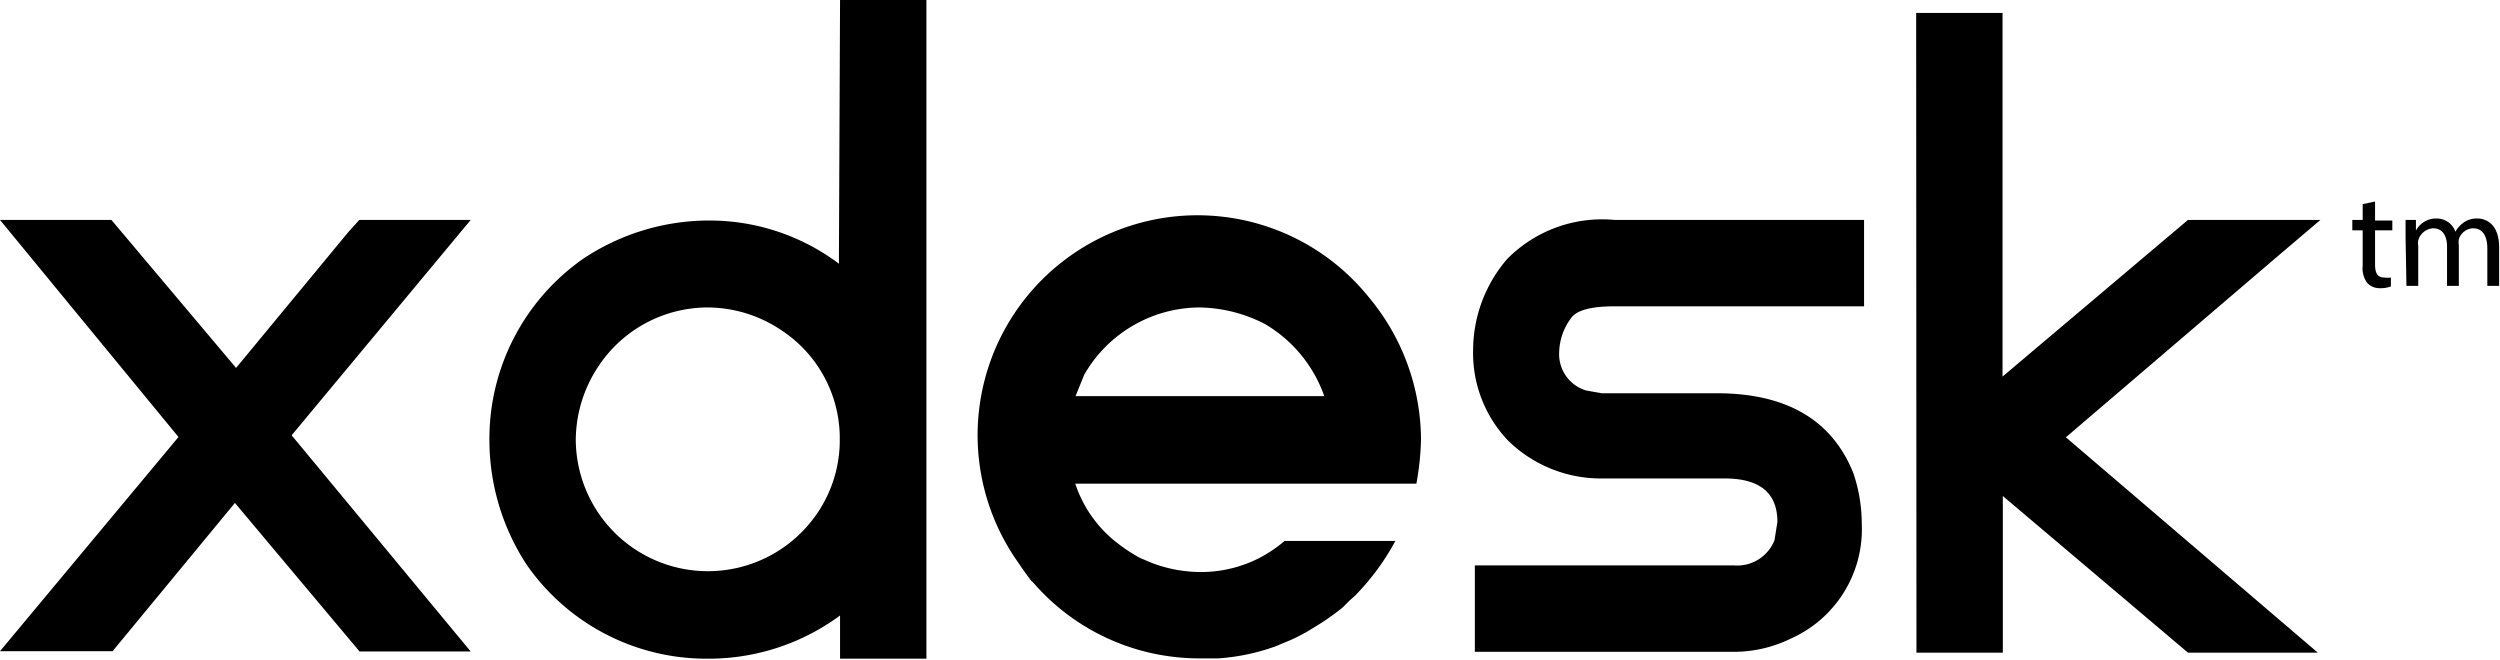 <svg xmlns="http://www.w3.org/2000/svg" viewBox="0 0 86.84 22.91"><title>xdesk-logo</title><g id="Layer_2" data-name="Layer 2"><g id="Layer_1-2" data-name="Layer 1"><path d="M0,7.64H3.87L8.2,12.78,12.1,8.06l.38-.42h3.87l-6.22,7.48,6.22,7.51H12.49L8.16,17.47,3.91,22.62H0v0l6.2-7.44v0Z"/><path d="M29.18,0h3V22.88h-3v-1.5a7.69,7.69,0,0,1-4.51,1.5h-.16a7.6,7.6,0,0,1-6.22-3.27A7.92,7.92,0,0,1,17,15.25,7.63,7.63,0,0,1,20.24,9a7.88,7.88,0,0,1,4.43-1.34,7.48,7.48,0,0,1,4.47,1.5h0ZM20,15.27a4.59,4.59,0,0,0,8.44,2.48,4.5,4.5,0,0,0,.73-2.37v-.23a4.49,4.49,0,0,0-2-3.66,4.61,4.61,0,0,0-2.63-.81,4.56,4.56,0,0,0-3.77,2.07A4.65,4.65,0,0,0,20,15.27Z"/><path d="M56.09,7.64h8.66v3H56.09q-1.22,0-1.51.4a2.05,2.05,0,0,0-.42,1.18,1.32,1.32,0,0,0,.92,1.34l.55.1h4q3.64,0,4.75,2.78a5.49,5.49,0,0,1,.29,1.74,4.16,4.16,0,0,1-2.46,4,4.49,4.49,0,0,1-1.87.46H51.23v-3h9a1.39,1.39,0,0,0,1.41-.88l.1-.63q0-1.51-1.83-1.51H55.54a4.61,4.61,0,0,1-3.15-1.31,4.4,4.4,0,0,1-1.22-3.15A4.87,4.87,0,0,1,52.35,9,4.63,4.63,0,0,1,56.09,7.64Z"/><path d="M66.56.45h3V13.08h0L76,7.64h4.6v0L79,9l-7.24,6.19,8.75,7.48H76l-6.43-5.44v5.44h-3Z"/><path d="M49.36,15.26a7.76,7.76,0,0,0-1.8-4.92A7.64,7.64,0,0,0,35.34,19.5h0c.15.22.3.44.47.66l0,0,.11.11a7.61,7.61,0,0,0,4.34,2.47,7.74,7.74,0,0,0,1.36.13h.08l.61,0h0a7.3,7.3,0,0,0,2-.42h0l.55-.23.13-.06.4-.21.36-.22.16-.1a8.66,8.66,0,0,0,.73-.53l.24-.24.19-.17v0a8.37,8.37,0,0,0,1.4-1.9H44.62a4.63,4.63,0,0,1-.87.59,4.46,4.46,0,0,1-2,.49A4.8,4.8,0,0,1,40,19.55l-.4-.17a5.38,5.38,0,0,1-.7-.45l-.17-.13a4.33,4.33,0,0,1-1.38-2H49.2A9.56,9.56,0,0,0,49.36,15.26Zm-12-1.5.3-.74a4.64,4.64,0,0,1,4-2.34,5.11,5.11,0,0,1,2.27.57A4.71,4.71,0,0,1,46,13.76Z"/><path d="M82.5,7v.66h.6V8h-.6V9.19c0,.28.08.45.31.45a.93.93,0,0,0,.24,0l0,.31a1,1,0,0,1-.37.06.58.58,0,0,1-.45-.18.85.85,0,0,1-.16-.6V8h-.36V7.64h.36V7.09Z"/><path d="M83.56,8.26c0-.24,0-.43,0-.62h.36l0,.37h0a.79.79,0,0,1,.72-.42.68.68,0,0,1,.65.46h0a1,1,0,0,1,.26-.3.78.78,0,0,1,.51-.16c.3,0,.75.2.75,1V9.93h-.41V8.64c0-.44-.16-.71-.5-.71a.54.54,0,0,0-.49.38.69.69,0,0,0,0,.21V9.93H85V8.56c0-.37-.16-.63-.48-.63a.57.57,0,0,0-.52.42.58.58,0,0,0,0,.2V9.93h-.41Z"/></g></g></svg>